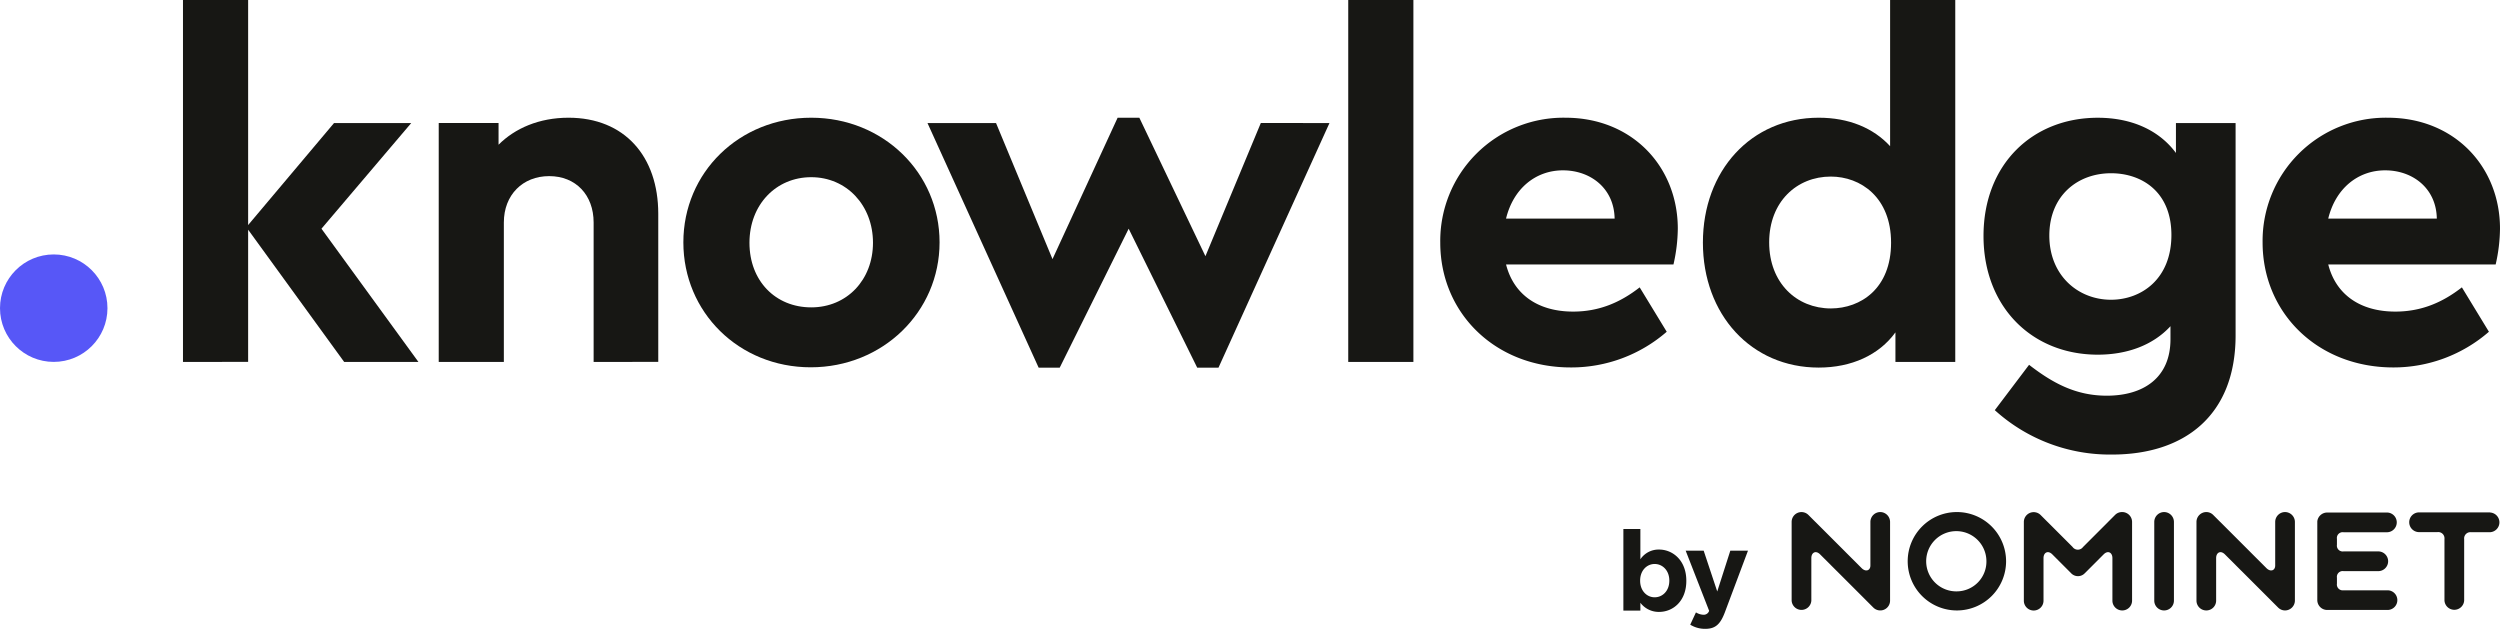 <?xml version="1.0" encoding="UTF-8"?>
<svg xmlns="http://www.w3.org/2000/svg" viewBox="0 0 722.09 181.63">
  <defs>
    <style>.cls-1{fill:#171714;}.cls-2{fill:#5757f7;}</style>
  </defs>
  <g id="Layer_2" data-name="Layer 2">
    <g id="Layer_1-2" data-name="Layer 1">
      <path class="cls-1" d="M99.4,104.53,71.67,66.34v38.19H52.85V0H71.67V65L96.48,35.54h22.3L92.85,66.06l28,38.47Z"></path>
      <path class="cls-1" d="M190.13,61.74v42.79H171.46V64.25c0-7.94-5.16-13.38-12.83-13.38s-13.1,5.44-13.1,13.38v40.28H126.72v-69H144v6.27c4.74-4.74,11.71-7.8,20.21-7.8C180.38,34,190.13,45.16,190.13,61.74Z"></path>
      <path class="cls-1" d="M197.38,70c0-20.21,16.16-36,36.93-36s37.07,15.89,37.07,36-16.44,36.09-37.21,36.09S197.38,90.17,197.38,70Zm54.77.13c0-10.87-7.67-18.95-17.84-18.95s-17.84,7.94-17.84,18.95S224,88.78,234.31,88.78,252.15,80.84,252.15,70.1Z"></path>
      <path class="cls-1" d="M384,35.54,351.94,106.2H345.8L326,66.06,306.08,106.2H300L267.89,35.54h19.8L304,74.84,322.81,34h6.27l19.09,40,16-38.47Z"></path>
      <path class="cls-1" d="M389.42,0h18.82V104.53H389.42Z"></path>
      <path class="cls-1" d="M483.36,76.38H435C437.23,85.16,444.33,90,454.37,90c7.53,0,13.66-2.65,19.23-7l7.81,12.82a42,42,0,0,1-27.6,10.31C431.93,106.2,416,90.45,416,70.1A35.58,35.58,0,0,1,452.14,34c19.37,0,32.47,14.21,32.47,32.05A48.21,48.21,0,0,1,483.36,76.38ZM435,63.14h31.36c-.14-8.78-7-13.94-14.92-13.94S437.09,54.5,435,63.14Z"></path>
      <path class="cls-1" d="M564.75,0V104.53H547.47V96c-4.74,6.55-12.69,10.17-22.16,10.17-19.52,0-33.45-15.33-33.45-36.1S505.79,34,525.31,34c8.64,0,15.74,2.92,20.62,8.22V0ZM546.21,70.1C546.21,57,537.43,51,528.79,51,519,51,511,58.26,511,70s7.94,19.09,17.84,19.09C537.43,89.06,546.21,83.35,546.21,70.1Z"></path>
      <path class="cls-1" d="M645.72,35.54V96.86c0,23.28-14.91,34.43-35.68,34.43a49.49,49.49,0,0,1-33.87-12.82l9.9-13.1c6.83,5.29,13.52,8.92,22.44,8.92,10.59,0,18.4-5.16,18.4-16.31V94.22c-5,5.43-12.41,8.22-21,8.22-19,0-33-13.8-33-34.29,0-20.76,14.21-34.14,33-34.14,10,0,17.84,3.76,22.58,10.17V35.54ZM627.18,67.88c0-12.69-8.78-17.84-17.42-17.84-9.75,0-17.84,6.55-17.84,18s8.23,18.54,17.84,18.54C618.54,86.55,627.18,80.56,627.18,67.88Z"></path>
      <path class="cls-1" d="M720.84,76.38H672.48C674.71,85.16,681.81,90,691.85,90c7.53,0,13.66-2.65,19.23-7l7.81,12.82a42,42,0,0,1-27.6,10.31c-21.88,0-37.77-15.75-37.77-36.1A35.58,35.58,0,0,1,689.62,34c19.37,0,32.47,14.21,32.47,32.05A48.21,48.21,0,0,1,720.84,76.38ZM672.48,63.14h31.36c-.14-8.78-7-13.94-14.92-13.94S674.57,54.5,672.48,63.14Z"></path>
      <circle class="cls-2" cx="15.52" cy="89.01" r="15.52"></circle>
      <path class="cls-1" d="M543.08,147.9a2.86,2.86,0,0,0-2.84,2.84v12.59c0,1.49-1.36,1.94-2.53.77l-15.37-15.36a2.84,2.84,0,0,0-4.85,2v22.74a2.85,2.85,0,0,0,5.69,0V161.19c0-1.56,1.25-2.35,2.54-1.06l15.36,15.35a2.83,2.83,0,0,0,4.84-2V150.74A2.86,2.86,0,0,0,543.08,147.9Z"></path>
      <path class="cls-1" d="M660,147.9a2.86,2.86,0,0,0-2.84,2.84v12.59c0,1.49-1.36,1.94-2.53.77l-15.37-15.36a2.82,2.82,0,0,0-2-.84,2.86,2.86,0,0,0-2.84,2.84v22.74a2.84,2.84,0,0,0,5.68,0V161.19c0-1.56,1.25-2.35,2.54-1.06L658,175.48a2.84,2.84,0,0,0,2,.84,2.87,2.87,0,0,0,2.85-2.84V150.74A2.87,2.87,0,0,0,660,147.9Z"></path>
      <path class="cls-1" d="M612.9,147.9a2.82,2.82,0,0,0-2,.84L601.65,158a1.85,1.85,0,0,1-3,0l-9.24-9.24a2.84,2.84,0,0,0-4.85,2v22.74a2.84,2.84,0,0,0,5.68,0V161.19c0-1.56,1.26-2.35,2.55-1.06l5.4,5.41a2.72,2.72,0,0,0,4,0l5.41-5.41c1.29-1.29,2.54-.5,2.54,1.06v12.29a2.84,2.84,0,1,0,5.68,0V150.74A2.86,2.86,0,0,0,612.9,147.9Z"></path>
      <path class="cls-1" d="M625.07,147.9a2.86,2.86,0,0,0-2.84,2.84v22.74a2.84,2.84,0,0,0,5.68,0V150.74A2.86,2.86,0,0,0,625.07,147.9Z"></path>
      <path class="cls-1" d="M565.22,147.9a14.21,14.21,0,1,0,14.21,14.21A14.22,14.22,0,0,0,565.22,147.9Zm0,22.91a8.7,8.7,0,1,1,8.53-8.69A8.61,8.61,0,0,1,565.21,170.81Z"></path>
      <path class="cls-1" d="M719.25,148h-20.7a2.85,2.85,0,0,0,0,5.69h5.5a1.81,1.81,0,0,1,2,2v17.76a2.85,2.85,0,0,0,5.69,0V155.72a1.81,1.81,0,0,1,2-2h5.5a2.85,2.85,0,0,0,0-5.69Z"></path>
      <path class="cls-1" d="M676.88,153.73h12.71a2.85,2.85,0,0,0,0-5.69H672.15a2.87,2.87,0,0,0-2.83,2.55h0v22.75a2.86,2.86,0,0,0,2.84,2.84h17.44a2.84,2.84,0,1,0,0-5.68H676.89a1.68,1.68,0,0,1-1.9-1.91v-1.73a1.67,1.67,0,0,1,1.9-1.9h9.87a2.85,2.85,0,1,0,0-5.69h-9.87a1.68,1.68,0,0,1-1.9-1.91v-1.73A1.67,1.67,0,0,1,676.88,153.73Z"></path>
      <path class="cls-1" d="M473.8,174.1v2.27h-4.91V152.79h4.91v8.75a6.33,6.33,0,0,1,5.39-2.81c4,0,7.88,3.16,7.88,9v.06c0,5.78-3.78,8.95-7.88,8.95A6.63,6.63,0,0,1,473.8,174.1Zm8.36-6.36v-.06c0-2.88-1.94-4.78-4.23-4.78s-4.2,1.9-4.2,4.78v.06c0,2.88,1.91,4.78,4.2,4.78S482.16,170.65,482.16,167.74Z"></path>
      <path class="cls-1" d="M488.2,180.43l1.65-3.55a4.47,4.47,0,0,0,2.1.68,1.64,1.64,0,0,0,1.71-1.13l-6.78-17.38h5.2L496,170.84l3.78-11.79h5.1l-6.65,17.74c-1.32,3.52-2.75,4.84-5.68,4.84A8.09,8.09,0,0,1,488.2,180.43Z"></path>
    </g>
  </g>
</svg>
